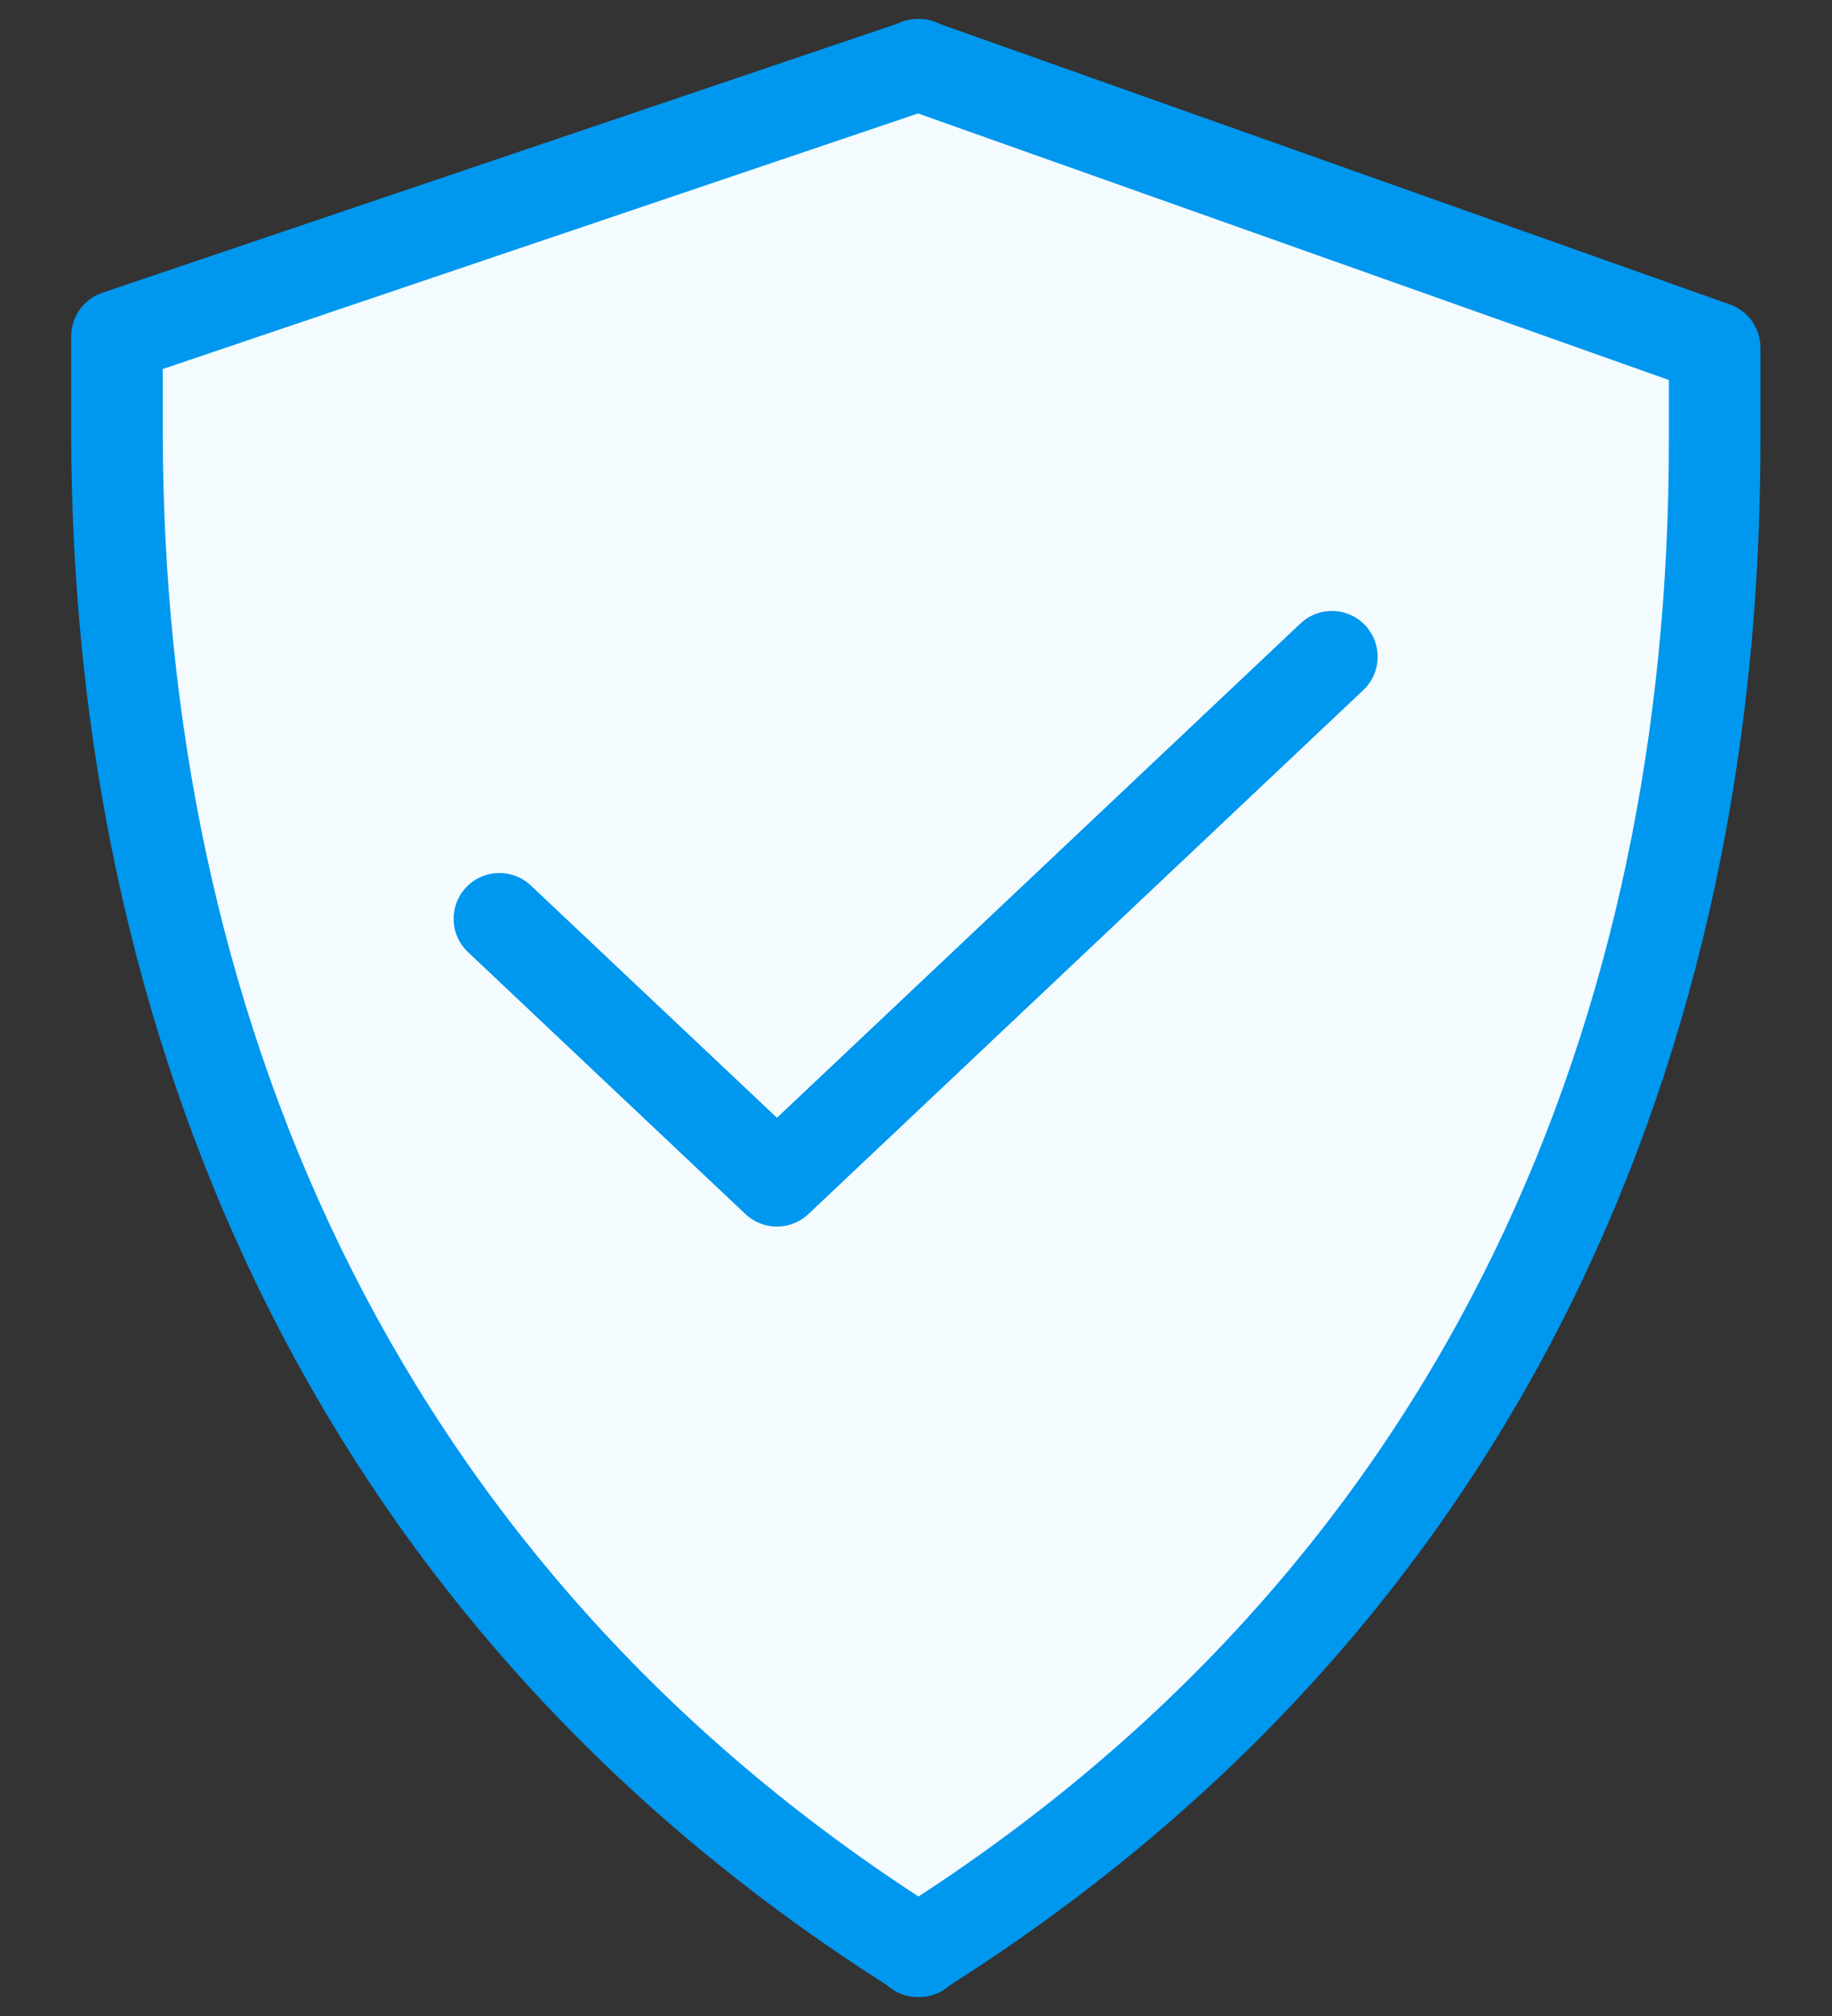 <svg width="20" height="22" viewBox="0 0 20 22" fill="none" xmlns="http://www.w3.org/2000/svg">
<rect x="0" y="0" width="20" height="22" fill="#333333" stroke="none"/>
<path d="M18.719 3.794L10.018 0.706H10.033L1.277 3.668V4.698C1.277 11.178 3.848 17.406 10.034 21.294H10.019C16.205 17.406 18.719 11.304 18.719 4.824V3.794Z" fill="#F3FBFF"/>
<path d="M18.719 3.794L10.018 0.706H10.033L1.277 3.668V4.698C1.277 11.178 3.848 17.406 10.034 21.294H10.019C16.205 17.406 18.719 11.304 18.719 4.824V3.794Z" fill="#F3FBFF"/>
<path fill-rule="evenodd" clip-rule="evenodd" d="M9.795 0.259C9.862 0.225 9.938 0.206 10.018 0.206H10.033C10.116 0.206 10.195 0.227 10.265 0.263L18.887 3.323C19.086 3.394 19.219 3.583 19.219 3.794V4.824C19.219 11.411 16.667 17.664 10.372 21.663C10.282 21.745 10.162 21.794 10.034 21.794H10.019C9.891 21.794 9.772 21.745 9.682 21.663C3.385 17.662 0.777 11.285 0.777 4.698V3.668C0.777 3.454 0.914 3.263 1.117 3.195L9.795 0.259ZM10.022 1.238L1.777 4.027V4.698C1.777 10.944 4.211 16.906 10.027 20.696C15.841 16.91 18.219 11.069 18.219 4.824V4.147L10.022 1.238Z" fill="#0097EE"/>
<path d="M5.452 10.027L8.482 12.886L14.54 7.167" fill="#F3FBFF"/>
<path fill-rule="evenodd" clip-rule="evenodd" d="M14.904 6.824C15.093 7.025 15.084 7.342 14.883 7.531L8.825 13.249C8.632 13.431 8.331 13.431 8.138 13.249L5.109 10.39C4.908 10.201 4.899 9.884 5.089 9.683C5.278 9.483 5.595 9.474 5.795 9.663L8.482 12.198L14.197 6.804C14.398 6.614 14.714 6.623 14.904 6.824Z" fill="#0097EE"/>
</svg>
